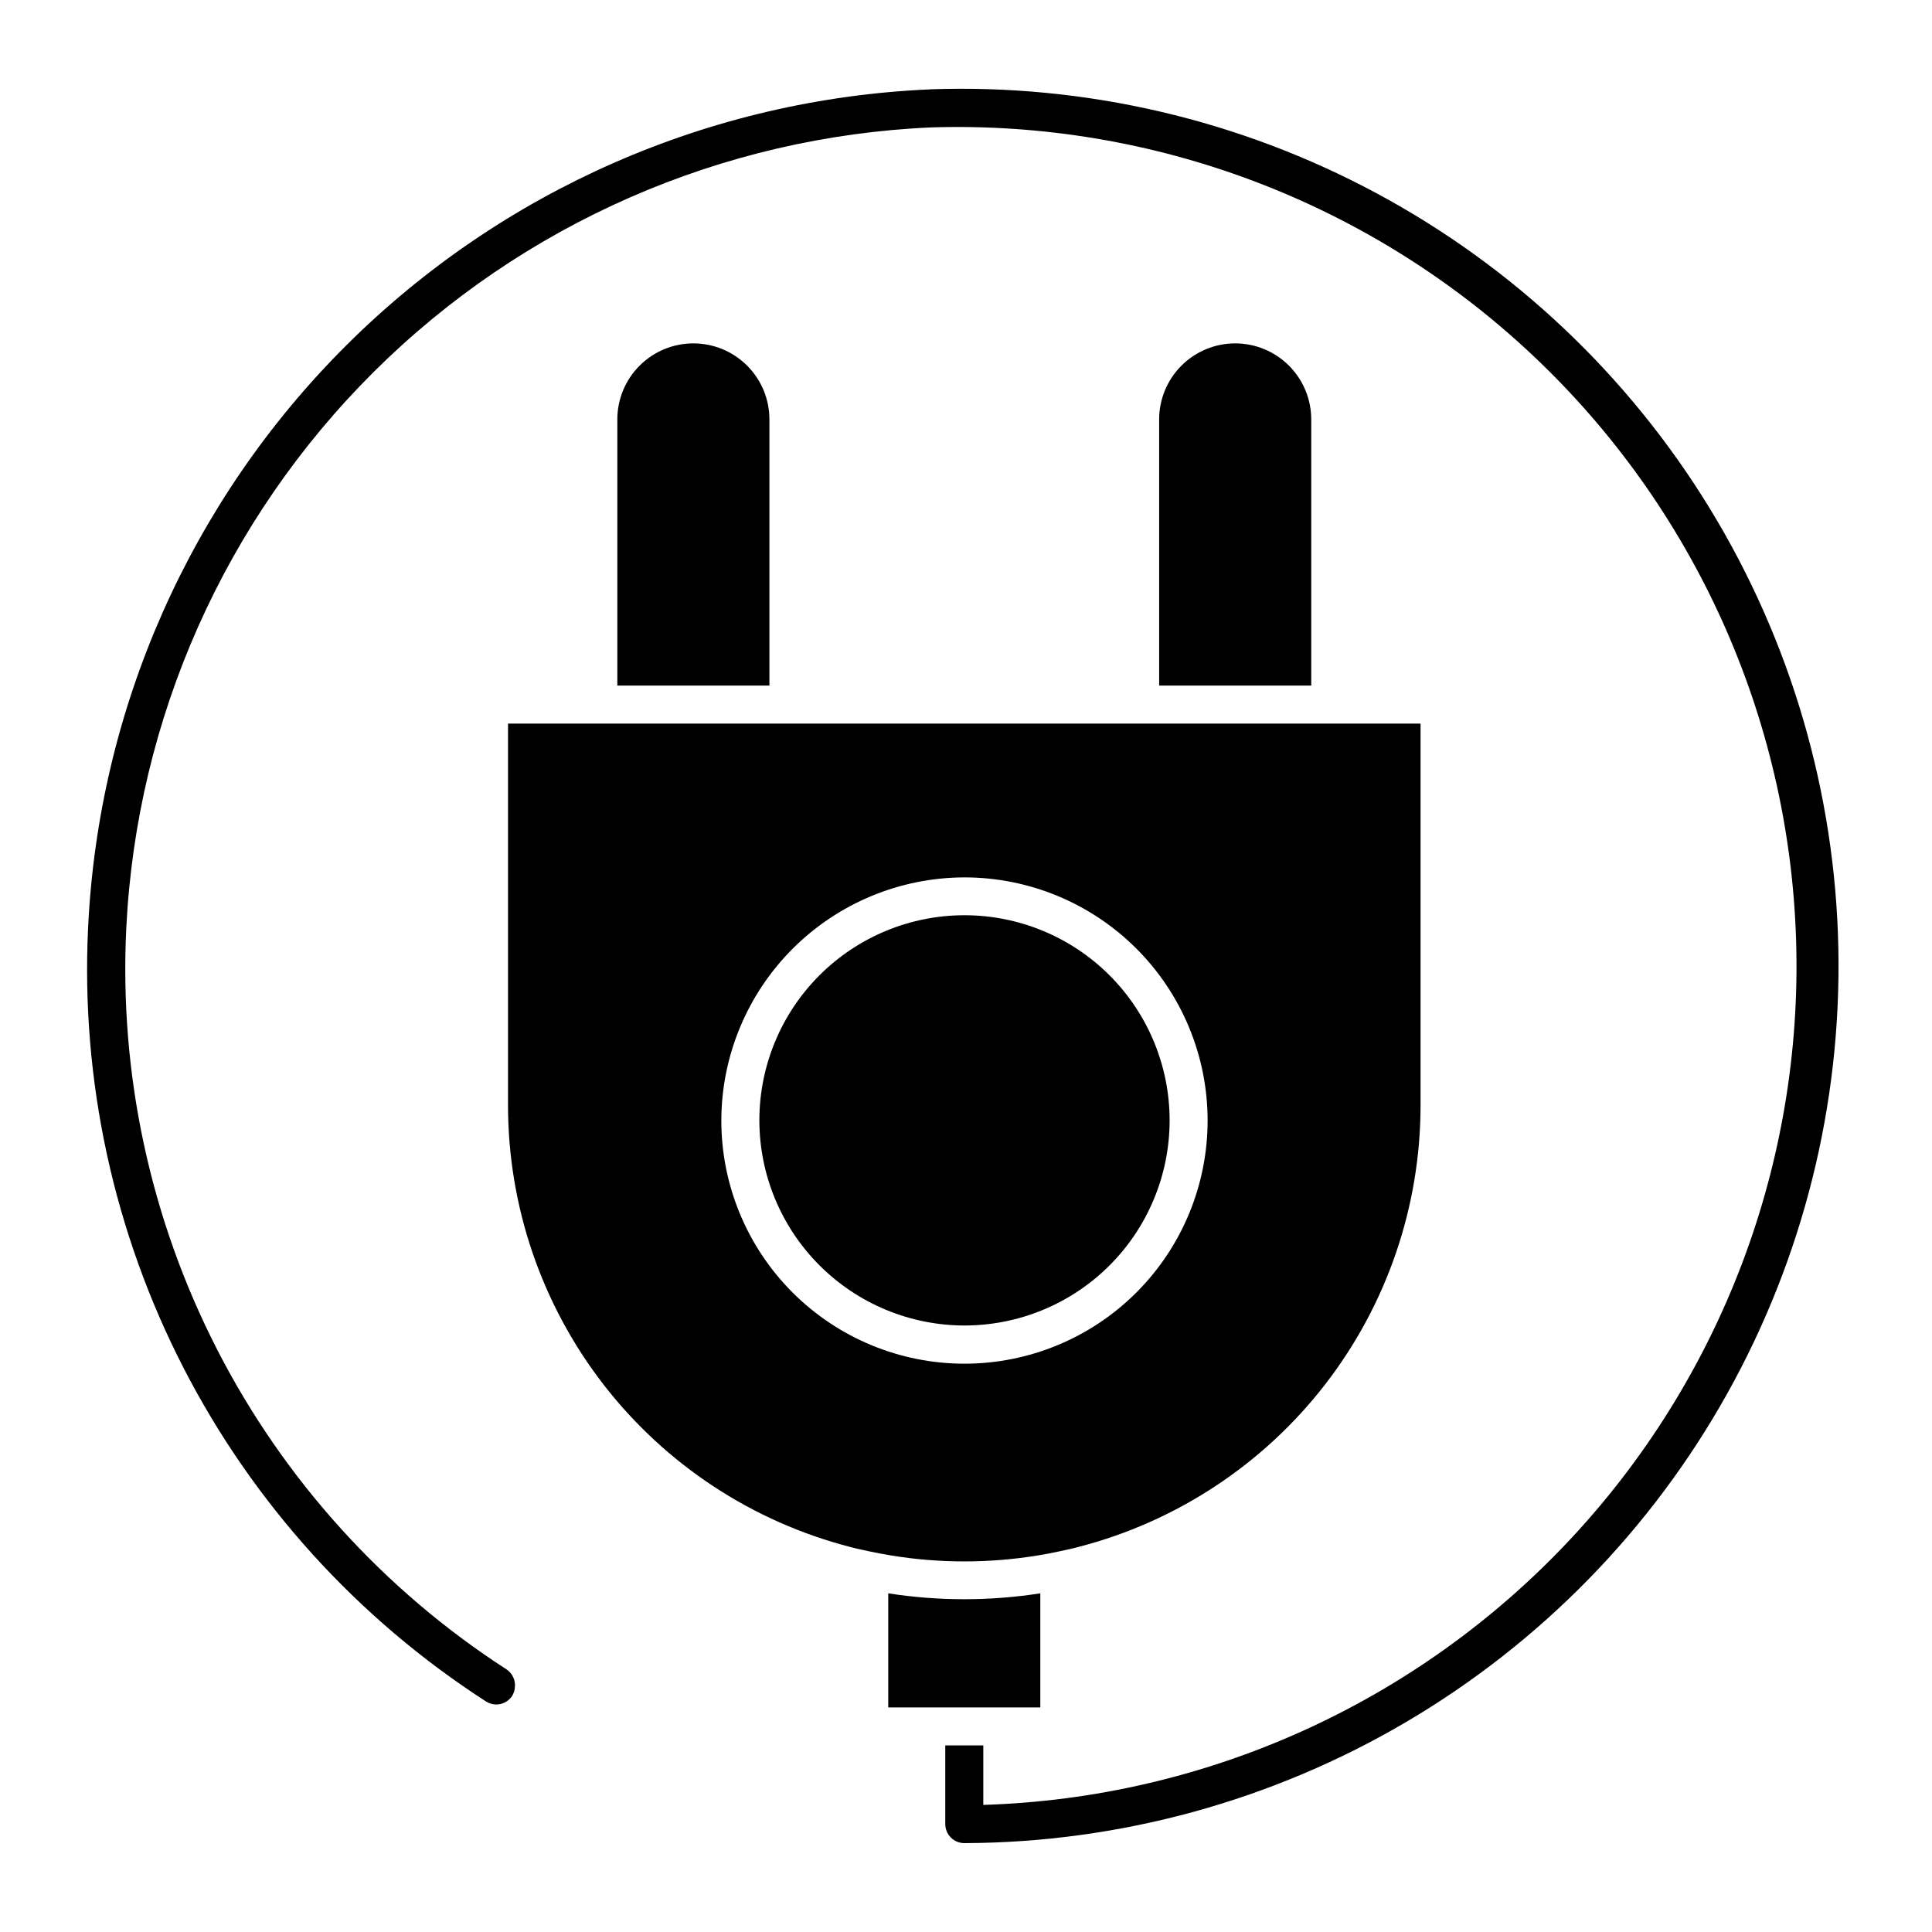 <?xml version="1.0" encoding="UTF-8"?>
<!-- Uploaded to: ICON Repo, www.svgrepo.com, Generator: ICON Repo Mixer Tools -->
<svg fill="#000000" width="800px" height="800px" version="1.1" viewBox="144 144 512 512" xmlns="http://www.w3.org/2000/svg">
 <g>
  <path d="m390.43 167.69c-58.211 2.516-113.38 26.711-154.66 67.832-41.281 41.121-65.688 96.195-68.426 154.4-1.934 40.402 6.789 80.602 25.285 116.57 18.5 35.969 46.125 66.445 80.109 88.375 1.121 0.742 2.492 1.004 3.809 0.73 1.312-0.277 2.465-1.062 3.195-2.191 0.422-0.703 0.664-1.5 0.707-2.316 0.184-1.852-0.672-3.652-2.219-4.688-32.551-21.035-58.996-50.266-76.684-84.754-17.684-34.484-25.988-73.02-24.078-111.73 2.746-55.586 26.145-108.14 65.609-147.39 39.465-39.242 92.156-62.336 147.75-64.766 58.953-1.824 116.21 19.844 159.19 60.242 42.977 40.395 68.145 96.207 69.969 155.16s-19.848 116.21-60.242 159.19c-40.398 42.973-96.211 68.141-155.16 69.965v-15.77h-10.078v20.859h0.004c0 1.336 0.531 2.617 1.477 3.562 0.941 0.945 2.223 1.477 3.562 1.477 41.23-0.137 81.684-11.238 117.21-32.168 35.527-20.93 64.848-50.93 84.957-86.93 20.109-35.996 30.277-76.695 29.469-117.92-0.809-41.227-12.566-81.496-34.07-116.68-21.508-35.18-51.98-64.012-88.301-83.527-36.32-19.52-77.18-29.027-118.39-27.547z"/>
  <path d="m379.39 566.25v30.23h40.305v-30.23c-13.355 2.082-26.953 2.082-40.305 0z"/>
  <path d="m278.63 335.76v101.12c0 26.805 8.906 52.855 25.32 74.051 16.418 21.191 39.41 36.332 65.367 43.031 1.664 0.453 3.375 0.805 5.039 1.16 1.664 0.352 3.727 0.754 5.594 1.059h-0.004c12.996 2.148 26.254 2.148 39.25 0 1.863-0.301 3.727-0.656 5.543-1.059 1.812-0.402 3.375-0.707 5.039-1.16h-0.004c25.957-6.699 48.949-21.84 65.367-43.031 16.414-21.195 25.32-47.246 25.32-74.051v-101.12zm120.91 40.758h0.004c17.09-0.012 33.488 6.766 45.582 18.844s18.895 28.469 18.902 45.562c0.012 17.09-6.773 33.488-18.855 45.578s-28.473 18.887-45.562 18.891c-17.094 0.004-33.488-6.781-45.574-18.867-12.09-12.086-18.879-28.477-18.879-45.57 0.023-17.07 6.816-33.438 18.883-45.516 12.066-12.078 28.43-18.879 45.504-18.922z"/>
  <path d="m327.75 235c-5.348 0-10.473 2.125-14.25 5.902-3.781 3.781-5.902 8.906-5.902 14.25v70.535h40.305v-70.535c0-5.344-2.125-10.469-5.902-14.25-3.781-3.777-8.906-5.902-14.25-5.902z"/>
  <path d="m471.34 235c-5.348 0-10.473 2.125-14.25 5.902-3.781 3.781-5.902 8.906-5.902 14.25v70.535h40.305v-70.535c0-5.344-2.125-10.469-5.906-14.25-3.777-3.777-8.902-5.902-14.246-5.902z"/>
  <path d="m399.55 495.27c14.422 0.012 28.258-5.707 38.465-15.898 10.203-10.191 15.941-24.023 15.945-38.445 0.004-14.426-5.723-28.258-15.922-38.457-10.199-10.199-24.035-15.926-38.457-15.922s-28.254 5.742-38.445 15.945c-10.191 10.207-15.91 24.043-15.898 38.465 0.027 14.398 5.758 28.195 15.938 38.375 10.18 10.18 23.977 15.91 38.375 15.938z"/>
 </g>
</svg>